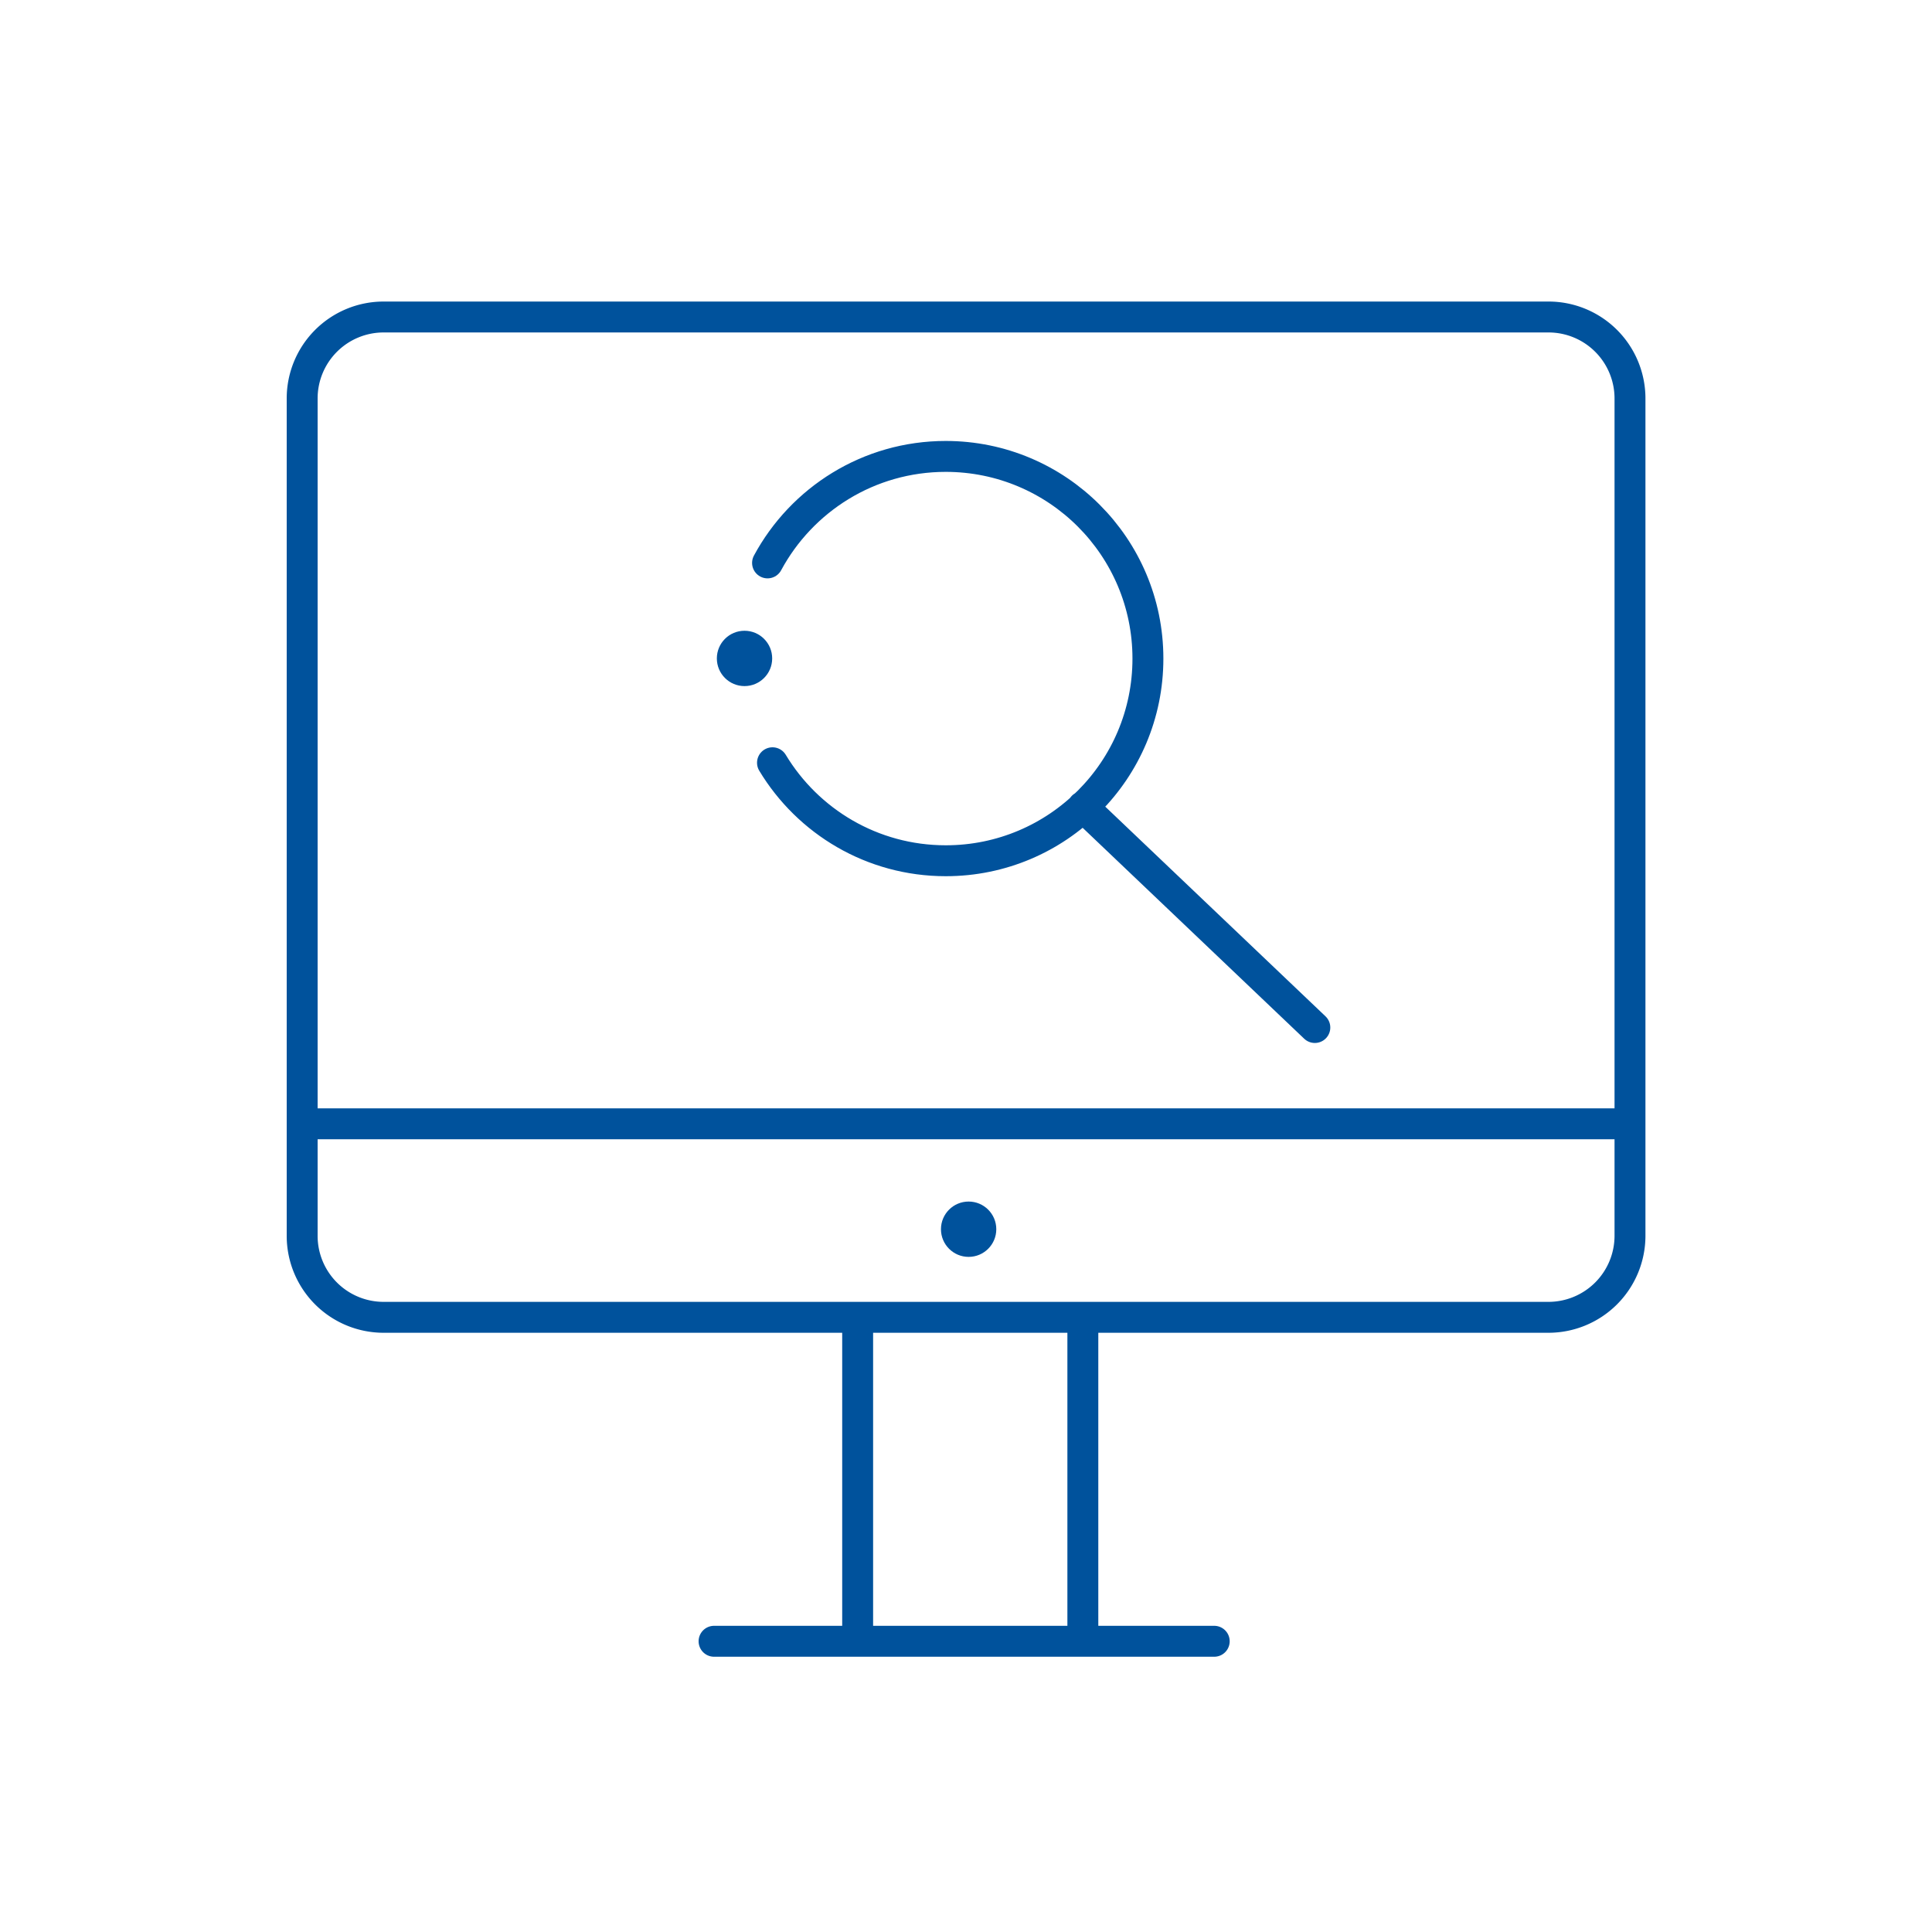 <svg id="Layer_1" xmlns="http://www.w3.org/2000/svg" viewBox="0 0 125 125"><style stroke="none" fill="#000000" stroke-width="1px">.sear-0{fill:none;stroke:#00529c;stroke-width:2;stroke-linecap:round;stroke-linejoin:round;stroke-miterlimit:10}.sear-1{fill:#00529c}</style><path class="sear-0" d="M100.18 85.23H24.82a5.27 5.27 0 0 1-5.27-5.27V25.78a5.27 5.27 0 0 1 5.27-5.27h75.37a5.27 5.27 0 0 1 5.27 5.27v54.19a5.277 5.277 0 0 1-5.28 5.26zM46.2 106.19h32.36M55.49 86.05v20.14M70.06 86.05v20.14M19.55 72.71h85.9" stroke="#00529c" fill="none" stroke-width="2px"></path><circle class="sear-1" cx="62.67" cy="79.53" r="1.79" stroke="none" fill="#00529c" stroke-width="1px"></circle><circle class="sear-1" cx="48.17" cy="42.6" r="1.79" stroke="none" fill="#00529c" stroke-width="1px"></circle><path class="sear-0" d="M49.66 36.42c2.21-4.1 6.54-6.89 11.53-6.89 7.22 0 13.08 5.85 13.08 13.08s-5.85 13.08-13.08 13.08c-4.76 0-8.92-2.54-11.21-6.34M70.06 52.19l15.01 14.29" stroke="#00529c" fill="none" stroke-width="2px"></path></svg>